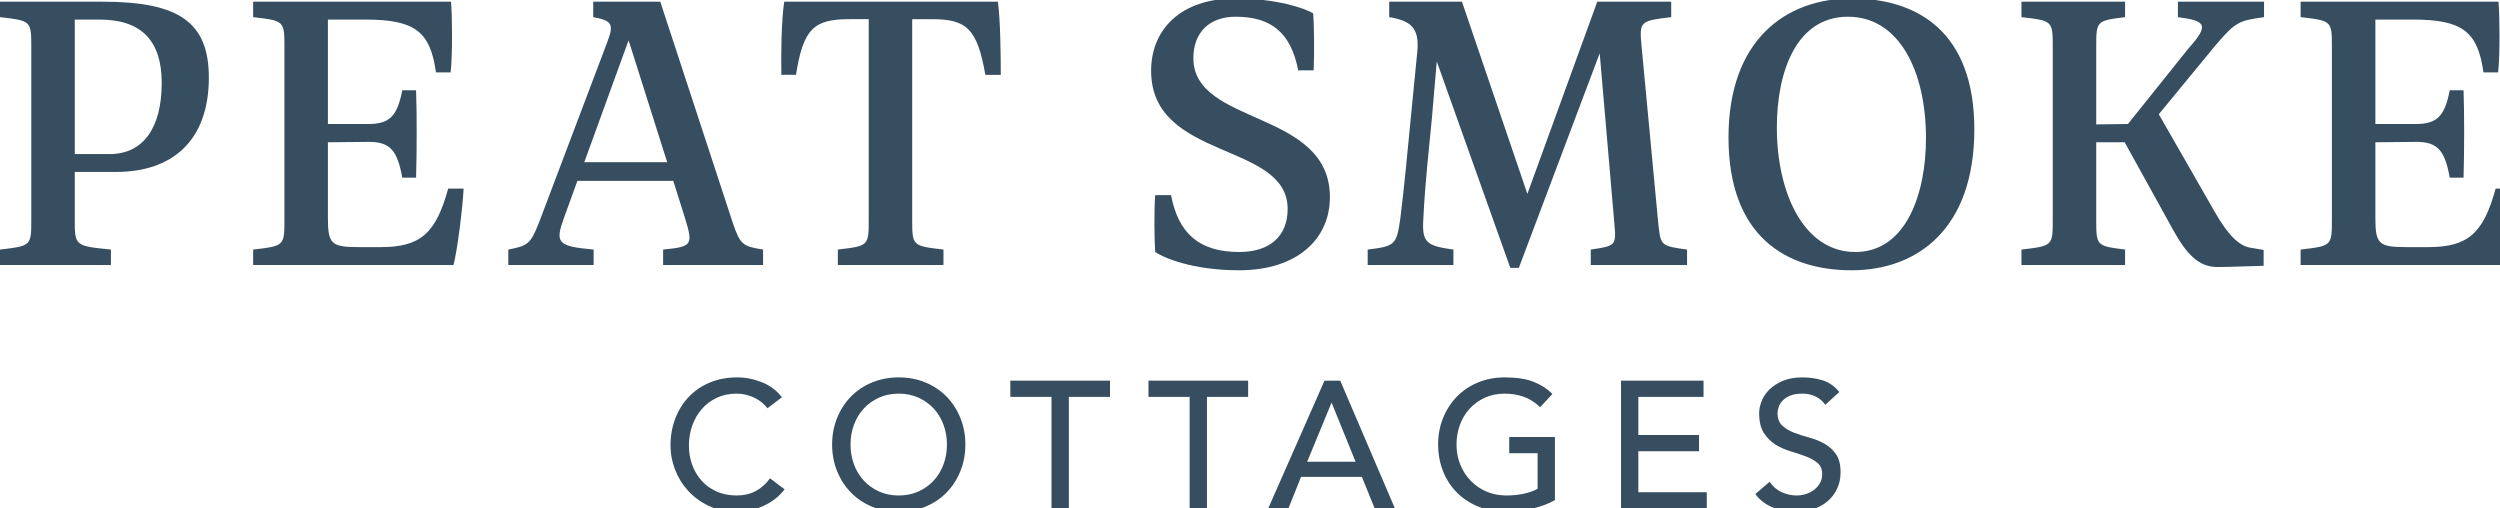 <?xml version="1.0" encoding="utf-8"?>
<!-- Generator: Adobe Illustrator 16.0.0, SVG Export Plug-In . SVG Version: 6.00 Build 0)  -->
<!DOCTYPE svg PUBLIC "-//W3C//DTD SVG 1.1//EN" "http://www.w3.org/Graphics/SVG/1.1/DTD/svg11.dtd">
<svg version="1.1" id="Layer_1" xmlns="http://www.w3.org/2000/svg" xmlns:xlink="http://www.w3.org/1999/xlink" x="0px" y="0px"
	 width="1397.311px" height="284.202px" viewBox="0 0 1397.311 284.202" enable-background="new 0 0 1397.311 284.202"
	 xml:space="preserve">
<path fill="#374E60" d="M116.734,43.417c0,35.201-20.44,52.688-51.781,52.688H41.788v26.346c0,14.988,0,14.988,20.212,17.032v8.631
	H0v-8.631c17.487-2.044,17.487-2.044,17.487-17.032V26.61c0-14.989,0-14.989-17.487-17.033v-8.63h57.231
	C99.928,0.947,116.734,12.302,116.734,43.417 M90.389,46.368c0-22.937-10.674-35.428-34.747-35.428H41.788v75.173h19.531
	C79.942,86.113,90.389,71.578,90.389,46.368"/>
<path fill="#374E60" d="M259.128,105.417c-0.453,10.221-3.633,35.657-5.677,42.698H141.486v-8.631
	c17.488-2.043,17.488-2.043,17.488-17.033V26.61c0-14.989,0-14.989-17.488-17.033v-8.63h110.602
	c0.682,7.723,0.908,29.979-0.227,39.516h-8.176c-3.18-22.483-11.355-29.523-39.29-29.523h-21.121v58.368h22.711
	c12.036,0,16.125-4.77,18.85-18.852h7.721c0.455,11.81,0.455,34.522,0,48.829h-7.721C222.11,84.069,218.021,79.3,206.212,79.3
	l-22.938,0.226v42.017c0,14.989,1.817,16.577,17.714,16.577h11.81c22.484,0,30.887-7.948,37.7-32.704H259.128z"/>
<path fill="#374E60" d="M426.503,139.483v8.631h-55.869v-8.631c16.352-1.59,16.806-2.498,12.264-17.488l-6.586-20.894h-53.598
	l-7.495,20.668c-4.996,13.854-3.861,15.897,16.579,17.714v8.631h-47.692v-8.631c10.447-2.045,12.263-2.725,17.033-14.762
	l38.154-100.837c3.861-10.219,3.179-12.263-7.721-14.307v-8.63h37.472l40.653,124.002
	C413.786,136.759,415.147,137.666,426.503,139.483 M372.905,90.655l-21.575-68.133l-24.755,68.133H372.905z"/>
<path fill="#374E60" d="M559.361,41.827h-8.63c-4.542-25.891-10.447-31.115-29.979-31.115h-10.901v111.739
	c0,14.987,0,14.987,17.487,17.032v8.631H468.29v-8.631c17.261-2.045,17.261-2.045,17.261-17.032V10.712h-10.675
	c-19.985,0-25.89,5.224-29.978,31.115h-8.176c-0.227-11.81,0-30.206,1.589-40.88h119.46
	C559.134,11.621,559.361,30.017,559.361,41.827"/>
<path fill="#374E60" d="M645.658,140.847c-0.454-6.359-0.681-22.484,0-31.795h8.858c4.087,21.348,15.67,31.795,38.154,31.795
	c16.579,0,27.026-8.403,27.026-24.075c0-37.699-76.31-26.798-76.31-77.217c0-22.71,16.126-40.425,47.24-40.425
	c22.483,0,38.835,5.45,43.377,8.403c0.454,6.358,0.682,22.484,0.228,31.796H725.6C721.512,17.98,710.157,9.35,690.626,9.35
	c-14.535,0-23.62,8.63-23.62,23.165c0,37.927,76.309,28.616,76.309,77.671c0,23.165-17.941,40.879-50.873,40.879
	C666.552,151.065,650.2,144.026,645.658,140.847"/>
<path fill="#374E60" d="M942.94,139.483v8.631h-53.826v-8.631c14.082-2.045,14.309-2.271,13.174-14.762l-8.177-94.932
	l-45.195,119.915h-4.769L803.041,34.332l-2.726,31.795c-1.591,16.806-3.86,36.565-4.77,56.096
	c-0.908,13.4,1.816,15.215,16.807,17.26v8.631h-47.921v-8.631c15.216-1.817,16.125-2.725,18.169-16.806
	c2.271-17.941,4.088-37.927,6.359-61.092l3.179-32.477c1.363-13.626-3.633-17.487-15.67-19.531v-8.63h40.653l36.564,107.422
	L892.749,0.947h41.333v8.63c-17.259,2.044-17.941,2.271-16.579,16.124l9.313,98.793C928.176,137.212,927.951,137.438,942.94,139.483
	"/>
<path fill="#374E60" d="M1103.503,72.259c0,55.641-31.796,78.806-68.587,78.806c-37.02,0-68.815-19.303-68.815-74.264
	c0-54.507,32.022-77.672,68.815-77.672C1071.935-0.871,1103.503,17.98,1103.503,72.259 M993.127,71.35
	c0,36.338,14.989,69.497,43.833,69.497c28.615,0,39.517-32.931,39.517-63.591c0-37.473-14.989-67.905-43.604-67.905
	C1004.256,9.35,993.127,39.555,993.127,71.35"/>
<path fill="#374E60" d="M1238.177,25.475l-31.568,38.381l31.114,54.28c7.949,14.08,14.08,19.077,19.531,20.213l7.948,1.362v8.856
	c-9.766,0.229-19.305,0.682-25.891,0.682c-10.674,0-17.487-7.721-24.528-20.44l-27.252-49.283h-15.897v42.925
	c0,14.988,0,14.988,16.124,17.033v8.631h-57.912v-8.631c17.488-2.045,17.488-2.045,17.488-17.033V26.61
	c0-14.989,0-14.989-17.488-17.033v-8.63h57.912v8.63c-16.124,2.044-16.124,2.044-16.124,17.033v42.923l17.714-0.225l33.84-42.243
	c11.811-13.173,9.765-15.444-5.905-17.488v-8.63h48.147v8.63C1251.577,11.621,1249.76,11.849,1238.177,25.475"/>
<path fill="#374E60" d="M1403.508,105.417c-0.453,10.221-3.634,35.657-5.677,42.698h-111.965v-8.631
	c17.487-2.043,17.487-2.043,17.487-17.033V26.61c0-14.989,0-14.989-17.487-17.033v-8.63h110.602
	c0.683,7.723,0.908,29.979-0.227,39.516h-8.177c-3.18-22.483-11.354-29.523-39.289-29.523h-21.121v58.368h22.71
	c12.037,0,16.126-4.77,18.851-18.852h7.721c0.455,11.81,0.455,34.522,0,48.829h-7.721c-2.725-15.216-6.813-19.985-18.623-19.985
	l-22.938,0.226v42.017c0,14.989,1.816,16.577,17.714,16.577h11.81c22.484,0,30.887-7.948,37.7-32.704H1403.508z"/>
<path fill="#374E60" d="M428.958,228.19c-2.019-2.625-4.577-4.643-7.67-6.057c-3.096-1.412-6.293-2.119-9.588-2.119
	c-4.037,0-7.688,0.758-10.95,2.271c-3.265,1.512-6.056,3.582-8.377,6.207c-2.321,2.623-4.123,5.701-5.4,9.234
	c-1.278,3.531-1.918,7.316-1.918,11.354c0,3.768,0.606,7.334,1.818,10.697c1.21,3.365,2.96,6.326,5.248,8.883
	c2.286,2.557,5.079,4.574,8.376,6.055c3.296,1.48,7.03,2.221,11.203,2.221c4.103,0,7.703-0.84,10.798-2.523
	c3.095-1.682,5.718-4.037,7.873-7.064l8.175,6.156c-0.539,0.74-1.48,1.801-2.826,3.18c-1.347,1.379-3.129,2.758-5.349,4.137
	c-2.22,1.379-4.895,2.592-8.024,3.633c-3.128,1.043-6.746,1.566-10.849,1.566c-5.652,0-10.748-1.078-15.29-3.232
	c-4.542-2.15-8.411-4.977-11.606-8.477c-3.197-3.498-5.636-7.451-7.317-11.857c-1.682-4.408-2.523-8.865-2.523-13.373
	c0-5.516,0.907-10.613,2.725-15.291c1.816-4.676,4.355-8.711,7.62-12.109c3.262-3.396,7.181-6.039,11.756-7.924
	c4.576-1.883,9.622-2.826,15.14-2.826c4.708,0,9.335,0.908,13.877,2.725c4.541,1.818,8.258,4.611,11.152,8.377L428.958,228.19z"/>
<path fill="#374E60" d="M502.329,286.019c-5.451,0-10.464-0.959-15.038-2.875c-4.577-1.918-8.496-4.559-11.758-7.924
	c-3.264-3.363-5.821-7.332-7.67-11.908c-1.851-4.576-2.775-9.52-2.775-14.836c0-5.314,0.924-10.26,2.775-14.836
	c1.849-4.574,4.406-8.545,7.67-11.91c3.262-3.361,7.181-6.006,11.758-7.922c4.574-1.918,9.587-2.877,15.038-2.877
	c5.45,0,10.461,0.959,15.037,2.877c4.575,1.916,8.493,4.561,11.758,7.922c3.263,3.365,5.819,7.336,7.67,11.91
	c1.85,4.576,2.775,9.521,2.775,14.836c0,5.316-0.925,10.26-2.775,14.836c-1.851,4.576-4.407,8.545-7.67,11.908
	c-3.265,3.365-7.183,6.006-11.758,7.924C512.79,285.06,507.779,286.019,502.329,286.019 M502.329,276.937
	c4.102,0,7.804-0.758,11.101-2.271c3.296-1.514,6.122-3.547,8.477-6.105c2.356-2.557,4.172-5.566,5.451-9.033
	c1.277-3.465,1.918-7.148,1.918-11.051c0-3.9-0.641-7.586-1.918-11.051c-1.279-3.465-3.095-6.475-5.451-9.033
	c-2.355-2.557-5.181-4.592-8.477-6.105c-3.297-1.516-6.999-2.271-11.101-2.271c-4.106,0-7.806,0.756-11.102,2.271
	c-3.297,1.514-6.123,3.549-8.477,6.105c-2.357,2.559-4.174,5.568-5.451,9.033c-1.279,3.465-1.918,7.15-1.918,11.051
	c0,3.902,0.639,7.586,1.918,11.051c1.277,3.467,3.094,6.477,5.451,9.033c2.354,2.559,5.18,4.592,8.477,6.105
	C494.523,276.179,498.223,276.937,502.329,276.937"/>
<polygon fill="#374E60" points="587.709,221.831 564.699,221.831 564.699,212.749 620.409,212.749 620.409,221.831 597.398,221.831 
	597.398,284.202 587.709,284.202 "/>
<polygon fill="#374E60" points="664.916,221.831 641.906,221.831 641.906,212.749 697.616,212.749 697.616,221.831 674.605,221.831 
	674.605,284.202 664.916,284.202 "/>
<path fill="#374E60" d="M740.305,212.747h8.78l30.58,71.455h-11.304l-7.166-17.662h-34.011l-7.063,17.662h-11.305L740.305,212.747z
	 M757.665,258.063l-13.321-32.801h-0.203l-13.524,32.801H757.665z"/>
<path fill="#374E60" d="M869.085,244.235v35.223c-1.75,1.078-3.735,2.02-5.955,2.826c-2.221,0.809-4.526,1.498-6.913,2.07
	c-2.39,0.57-4.812,0.992-7.267,1.26c-2.457,0.27-4.761,0.404-6.913,0.404c-6.056,0-11.455-1.008-16.199-3.027
	c-4.743-2.018-8.747-4.744-12.009-8.176c-3.265-3.43-5.753-7.416-7.469-11.959c-1.716-4.541-2.573-9.334-2.573-14.381
	c0-5.314,0.924-10.26,2.775-14.836c1.849-4.574,4.405-8.545,7.67-11.91c3.263-3.363,7.181-6.004,11.758-7.922
	c4.574-1.918,9.587-2.877,15.038-2.877c6.592,0,11.975,0.826,16.147,2.473c4.171,1.65,7.67,3.92,10.496,6.814l-6.863,7.365
	c-2.962-2.824-6.091-4.793-9.386-5.902c-3.297-1.111-6.763-1.666-10.395-1.666c-4.105,0-7.807,0.756-11.103,2.271
	c-3.297,1.514-6.123,3.549-8.477,6.105c-2.357,2.557-4.174,5.566-5.451,9.033c-1.278,3.465-1.918,7.148-1.918,11.051
	c0,4.037,0.707,7.787,2.12,11.254c1.414,3.465,3.362,6.475,5.853,9.031c2.489,2.557,5.416,4.559,8.782,6.006
	c3.363,1.447,7.03,2.17,11,2.17c3.431,0,6.676-0.318,9.74-0.959c3.06-0.639,5.666-1.564,7.821-2.775v-19.883H843.55v-9.084H869.085z
	"/>
<polygon fill="#374E60" points="906.024,212.749 952.146,212.749 952.146,221.831 915.712,221.831 915.712,243.126 949.624,243.126 
	949.624,252.21 915.712,252.21 915.712,275.12 953.963,275.12 953.963,284.202 906.024,284.202 "/>
<path fill="#374E60" d="M989.083,269.265c1.748,2.625,3.986,4.561,6.711,5.805c2.725,1.246,5.534,1.867,8.428,1.867
	c1.614,0,3.263-0.254,4.945-0.758c1.681-0.504,3.213-1.262,4.592-2.271c1.378-1.01,2.506-2.252,3.381-3.732
	c0.874-1.48,1.313-3.195,1.313-5.148c0-2.758-0.876-4.859-2.624-6.307c-1.75-1.447-3.921-2.658-6.51-3.635
	c-2.592-0.975-5.417-1.916-8.478-2.824c-3.062-0.91-5.888-2.17-8.478-3.785c-2.592-1.615-4.762-3.785-6.51-6.51
	c-1.751-2.727-2.625-6.408-2.625-11.053c0-2.084,0.454-4.305,1.363-6.66c0.908-2.354,2.336-4.506,4.289-6.459
	c1.95-1.949,4.457-3.582,7.52-4.895c3.061-1.313,6.744-1.969,11.051-1.969c3.901,0,7.636,0.541,11.203,1.615
	c3.564,1.076,6.693,3.264,9.385,6.561l-7.871,7.166c-1.212-1.883-2.927-3.396-5.146-4.543c-2.222-1.143-4.744-1.715-7.57-1.715
	c-2.691,0-4.93,0.354-6.711,1.059c-1.784,0.707-3.214,1.615-4.29,2.727c-1.077,1.109-1.834,2.305-2.271,3.582
	c-0.438,1.279-0.656,2.457-0.656,3.531c0,3.029,0.873,5.35,2.623,6.965s3.92,2.928,6.511,3.936c2.589,1.01,5.415,1.918,8.478,2.725
	c3.062,0.809,5.887,1.936,8.479,3.383c2.589,1.447,4.758,3.396,6.509,5.852c1.749,2.459,2.624,5.84,2.624,10.145
	c0,3.43-0.656,6.525-1.967,9.283c-1.313,2.762-3.079,5.082-5.301,6.965c-2.22,1.885-4.844,3.33-7.871,4.34s-6.257,1.514-9.688,1.514
	c-4.577,0-8.916-0.807-13.021-2.422c-4.104-1.615-7.366-4.104-9.788-7.467L989.083,269.265z"/>
</svg>
